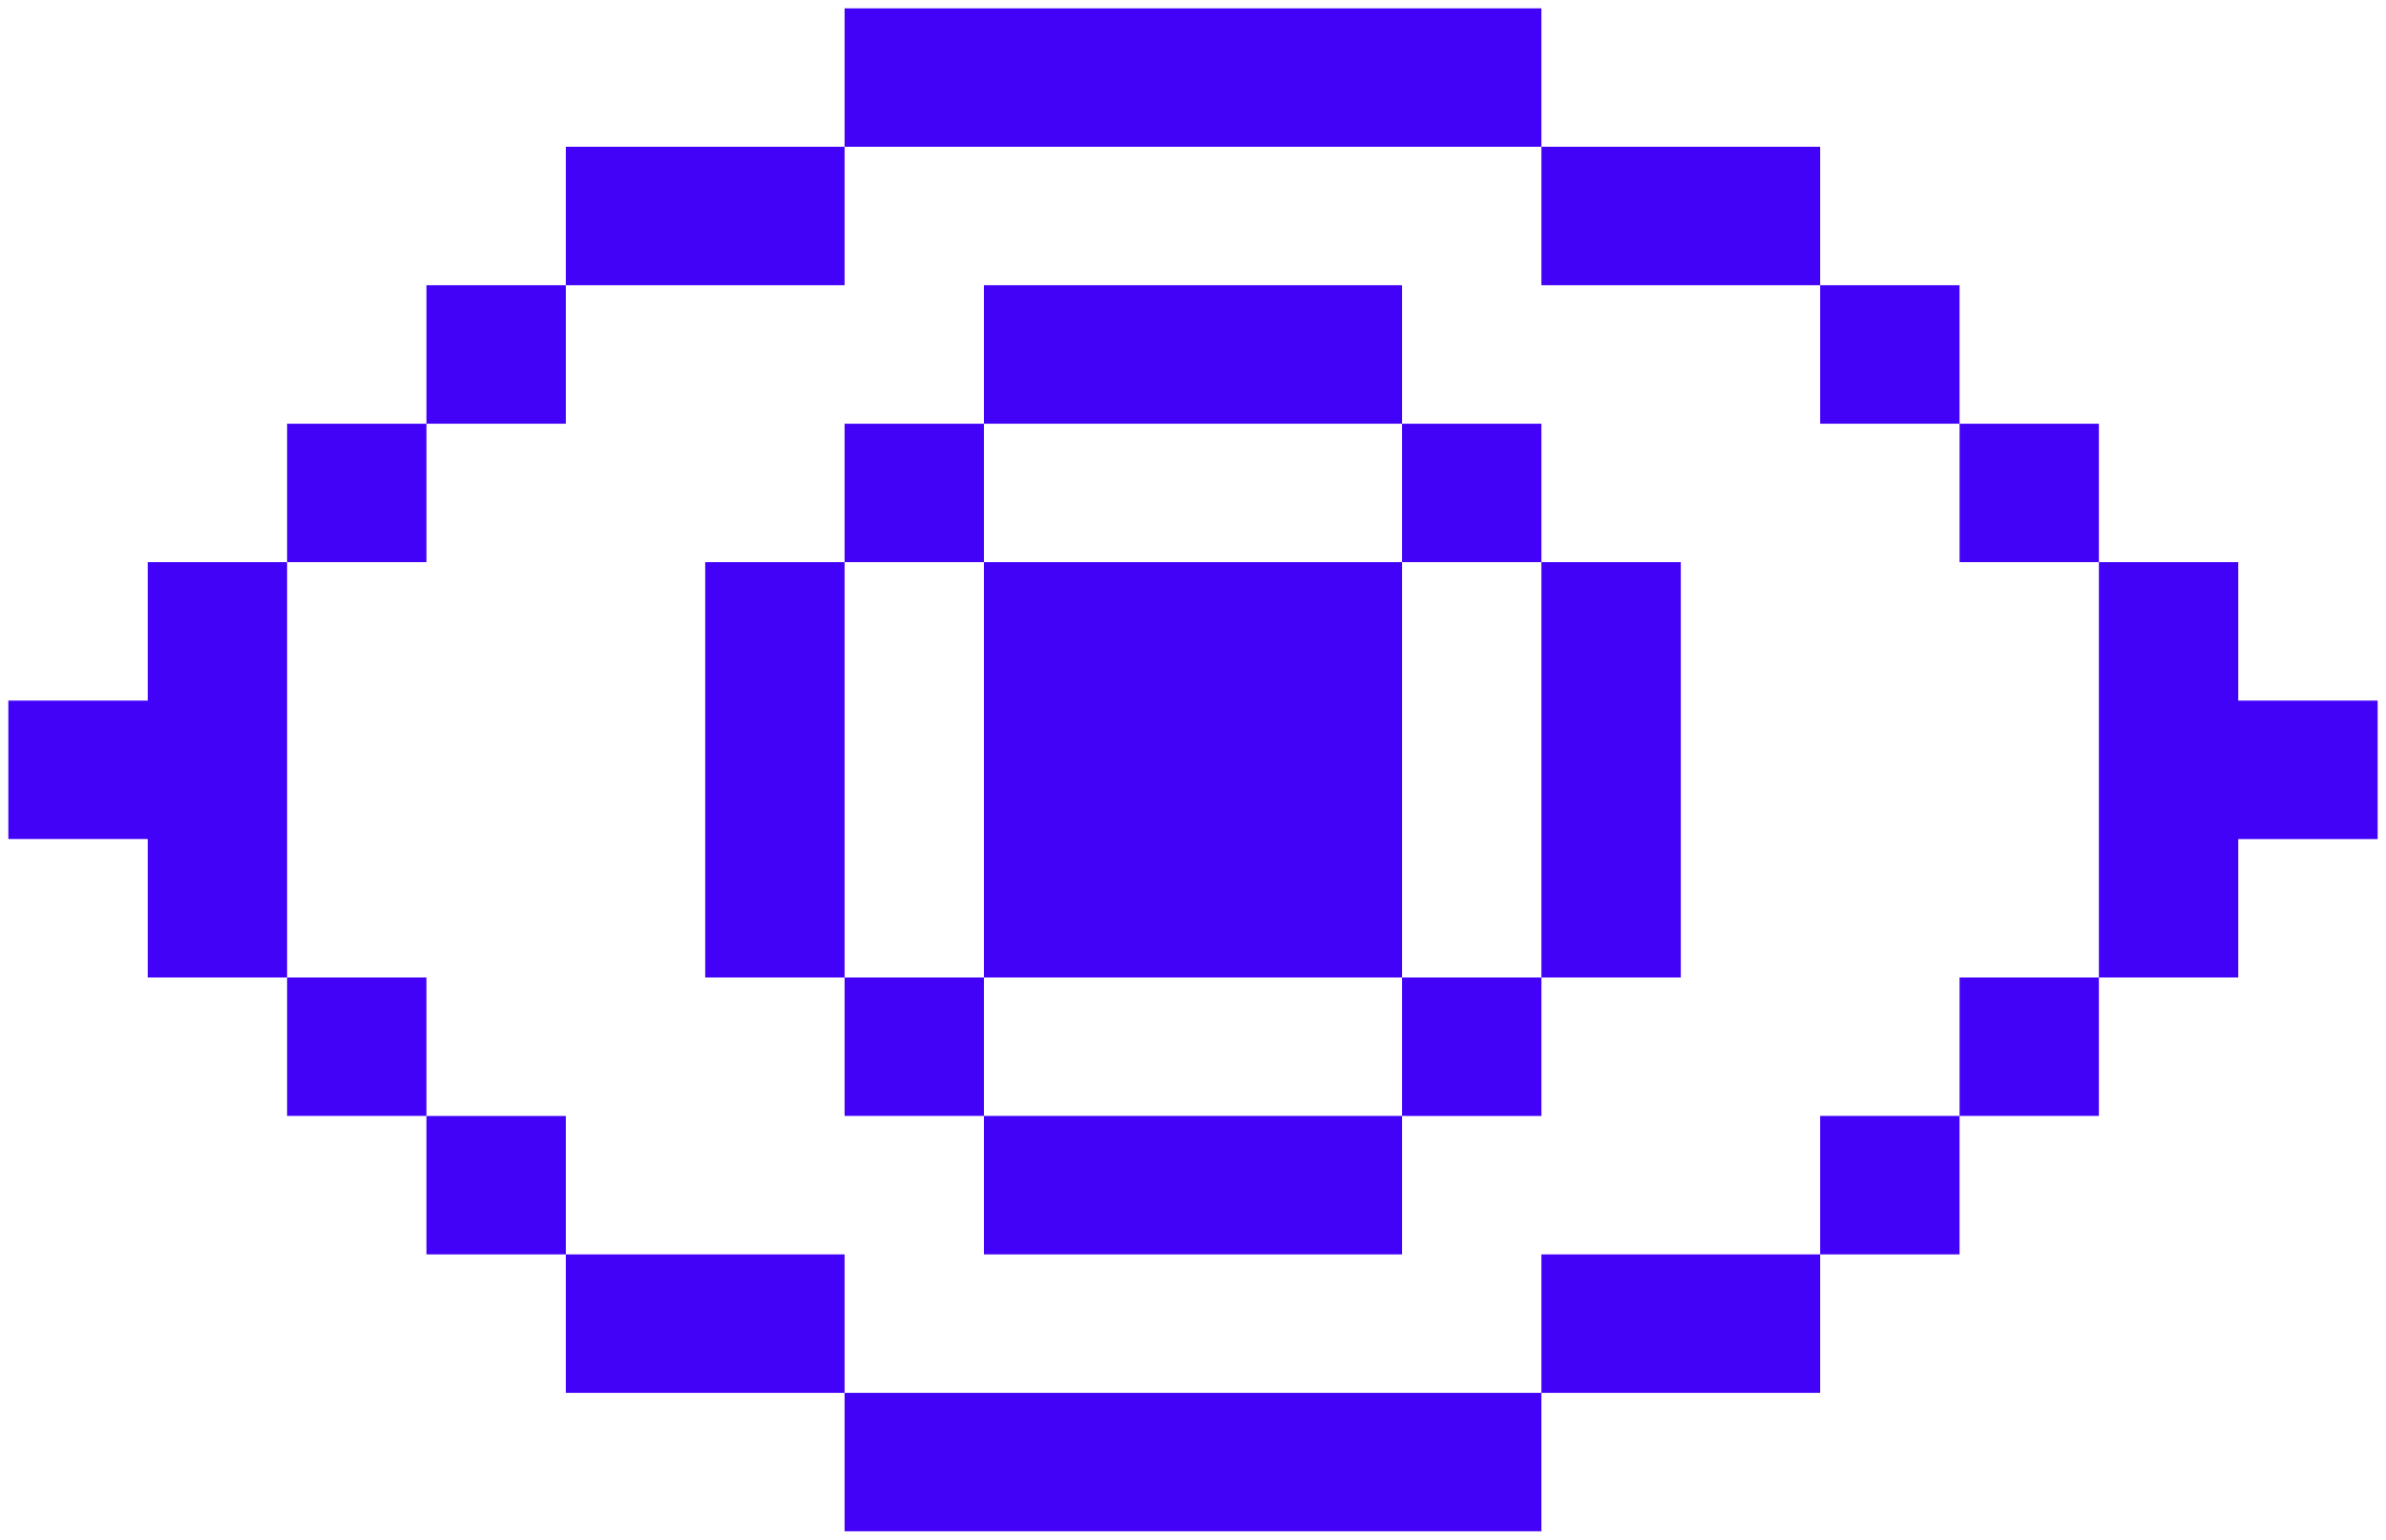 <svg xmlns="http://www.w3.org/2000/svg" width="143.001" height="92.301" viewBox="0 0 143.001 92.301">
  <path id="icon-ojo" d="M-405.881-6441.7v-8.3h-16.707v-8.3h-8.354v-8.3h-8.351v-8.3h-8.353v-8.3H-456v-8.3h8.354v-8.3h8.353v24.9h8.351v8.3h8.354v8.3h16.707v8.3h41.762v8.3Zm41.762-8.3v-8.3h16.708v8.3Zm16.708-8.3v-8.3h8.353v8.3Zm-50.119,0v-8.3h-8.351v-8.3h-8.354v-24.9h8.354v24.9h8.351v8.3h25.061v8.3Zm58.472-8.3v-8.3h8.351v8.3Zm-33.411,0v-8.3H-397.53v-24.9h-8.351v-8.3h8.351v8.3h25.061v24.9h8.351v8.3Zm41.762-8.3v-24.9h8.353v8.3H-314v8.3h-8.354v8.3Zm-33.412,0v-24.9h-8.351v-8.3H-397.53v-8.3h25.061v8.3h8.351v8.3h8.354v24.9Zm25.061-24.9v-8.3h8.351v8.3Zm-100.235,0v-8.3h8.351v8.3Zm91.882-8.3v-8.3h8.353v8.3Zm-83.531,0v-8.3h8.354v8.3Zm66.823-8.3v-8.3h16.708v8.3Zm-58.469,0v-8.3h16.707v8.3Zm16.707-8.3v-8.3h41.762v8.3Z" transform="translate(456.5 6533.5)" fill="#4302f8" stroke="rgba(0,0,0,0)" stroke-miterlimit="10" stroke-width="1"/>
</svg>
